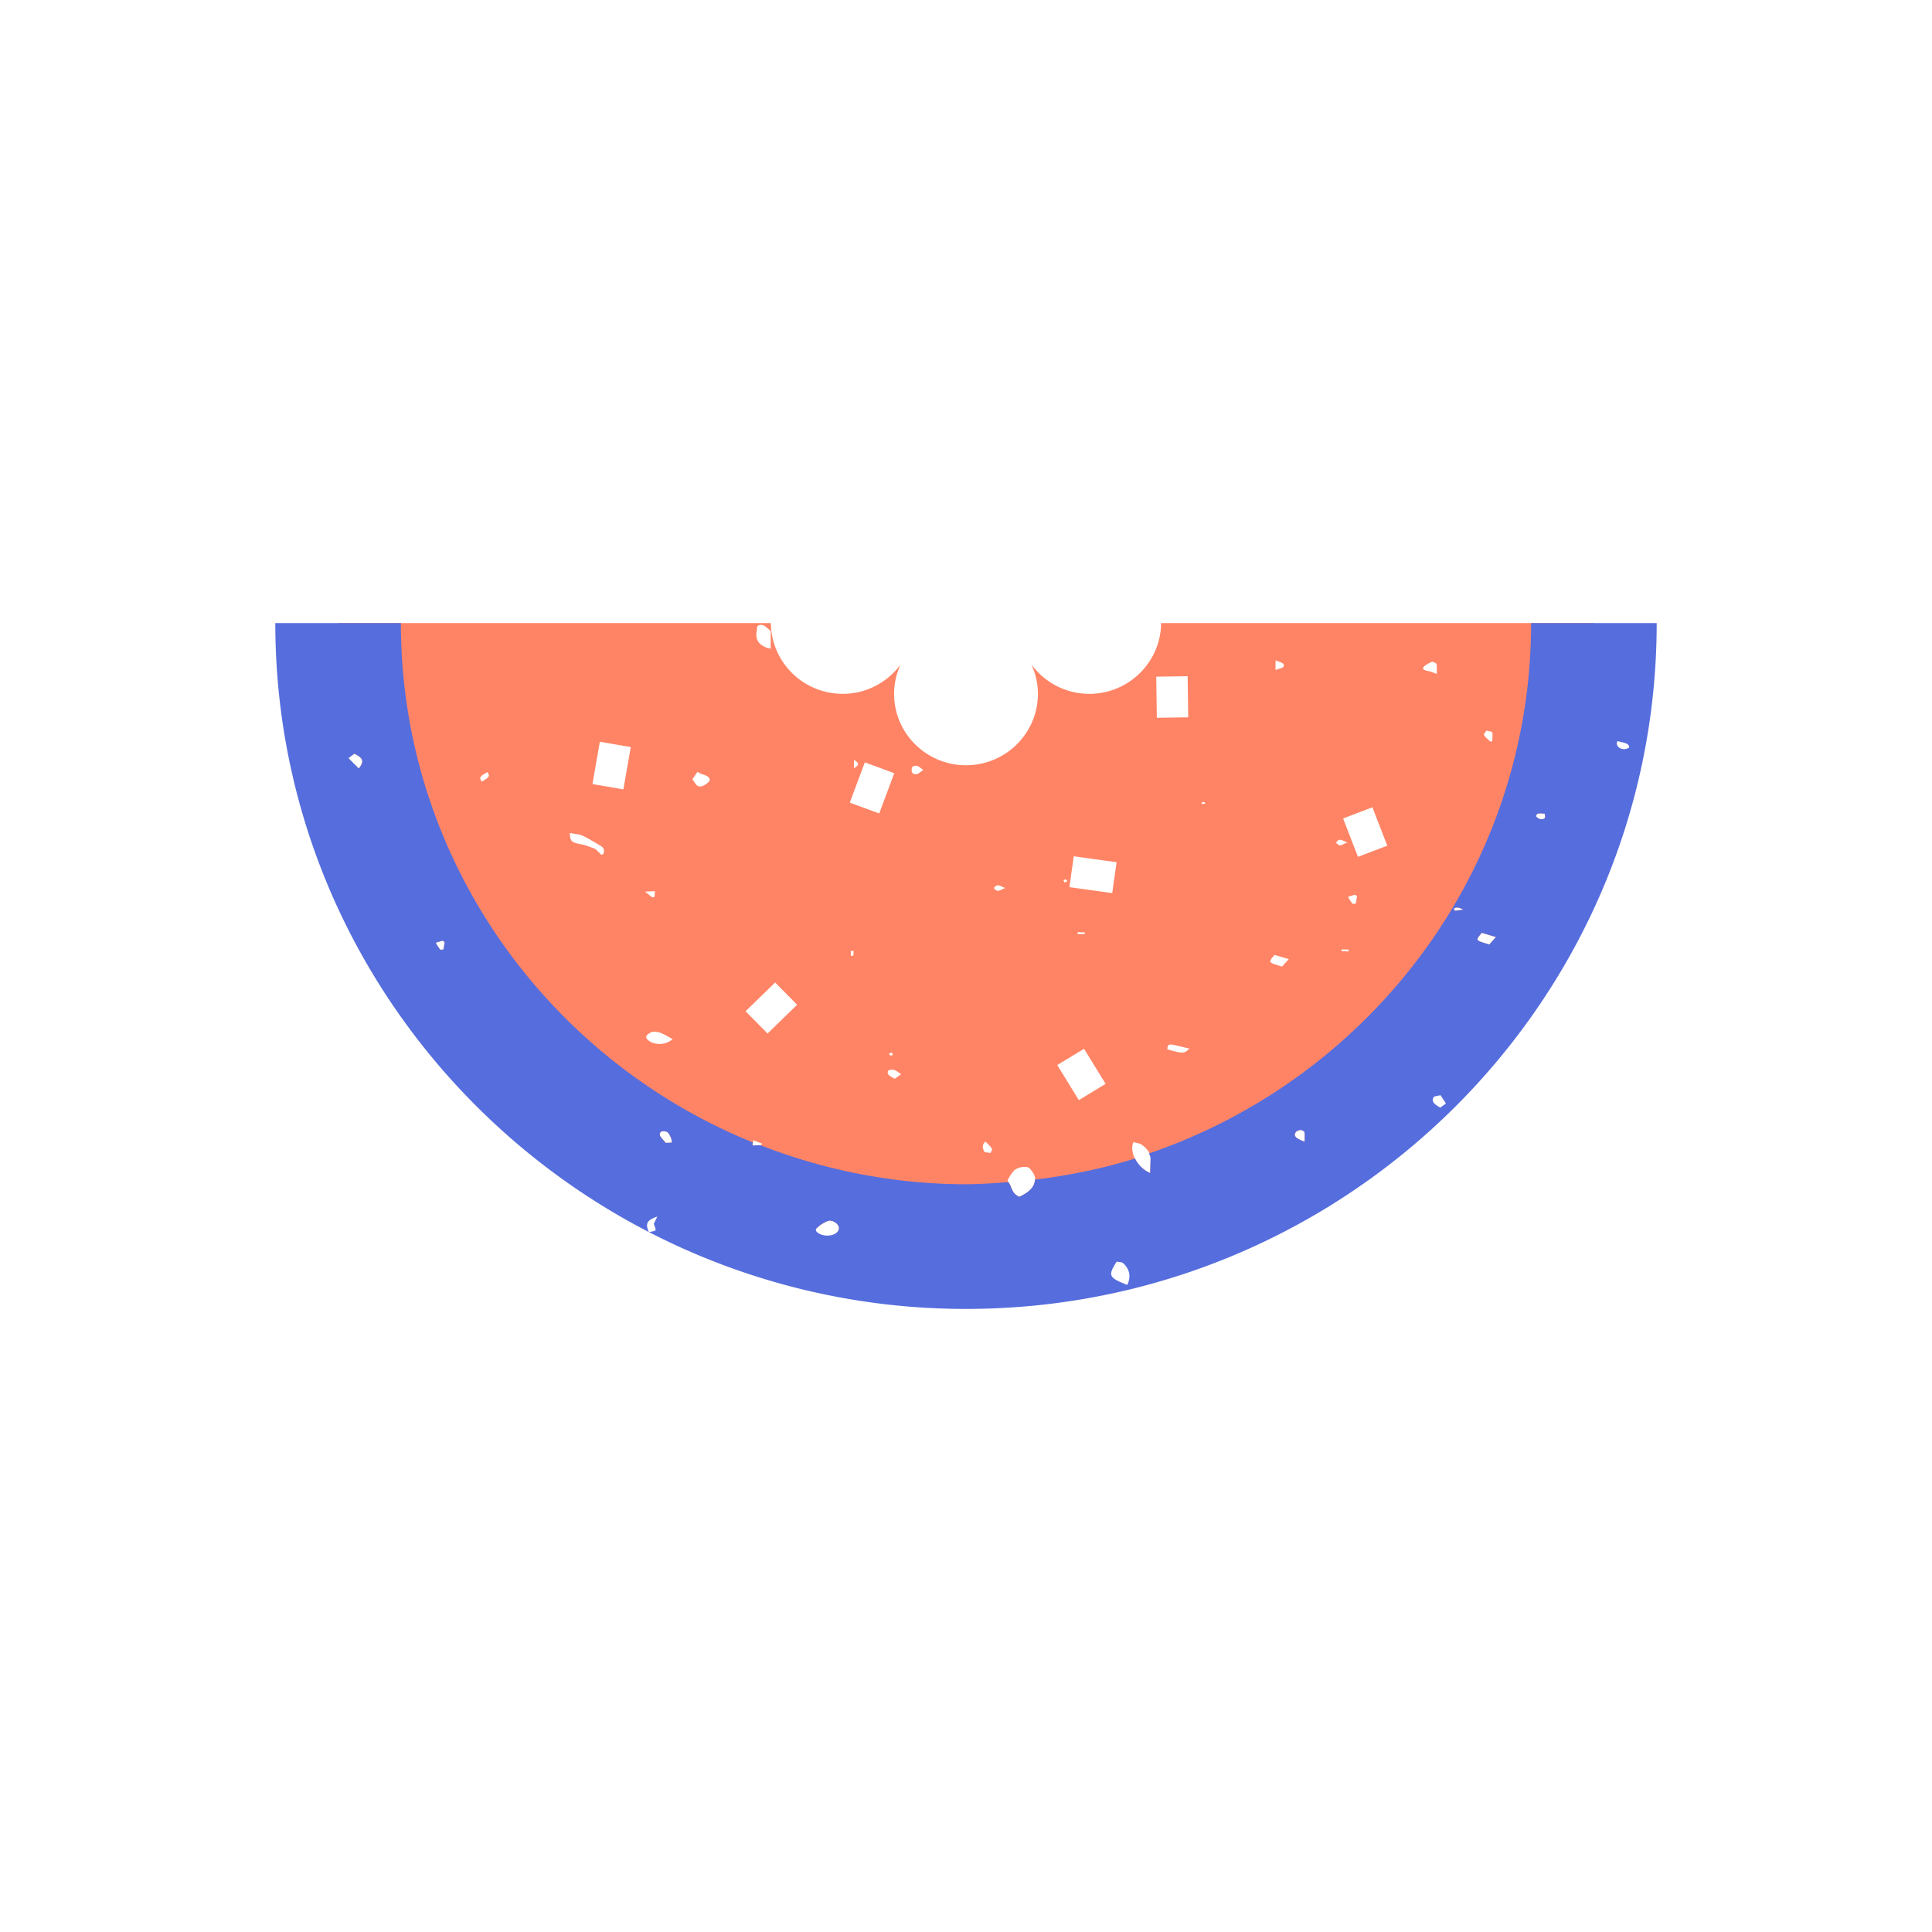<svg data-bbox="28.5 64.499 143 71" viewBox="0 0 200 200" height="200" width="200" xmlns="http://www.w3.org/2000/svg" data-type="color">
    <g>
        <path d="M112.76 71.826c-2.467 0-4.637-1.205-5.991-3.041.424.93.675 1.954.675 3.041 0 4.082-3.333 7.392-7.444 7.392s-7.444-3.309-7.444-7.392c0-1.087.25-2.111.675-3.041-1.354 1.836-3.524 3.041-5.991 3.041-4.089 0-7.401-3.275-7.437-7.326H35a64.2 64.2 0 0 0 1.492 13.668l.187-.145c.925.434 1.059.811.457 1.535l-.386-.394c5.538 23.631 24.117 42.232 47.82 47.974.258-.309 1.03-.788 1.348-.783.411.007.904.391.928.725.016.224-.098.419-.295.564a65.698 65.698 0 0 0 13.45 1.401c35.899 0 65-28.898 65-64.545h-44.803c-.037 4.052-3.349 7.326-7.438 7.326zM45.909 98.291l-.328.033c-.166-.238-.362-.472-.463-.721-.013-.033.453-.15.697-.227l.224.141-.13.774zm3.984-17.375c-.487-.553.169-.697.534-.988.483.504-.124.676-.534.988zm28.448-15.615c.049-.258-.081-.667.528-.602.341.036.615.381.891.603.067.054.026.167.026.253-.001.531-.005 1.062-.009 1.593l.01.002-.01.006v-.008c-.143-.032-.298-.051-.424-.101-1.024-.41-1.144-1.048-1.012-1.746zM62.45 88.419l-.203.067-.617-.607c-.486-.165-.913-.367-1.39-.459-1.087-.209-1.208-.282-1.255-1.188.467.091.956.113 1.299.27.662.304 1.243.683 1.855 1.033.443.254.448.561.311.884zm2.081-6.702l-3.202-.552.766-4.382 3.202.552-.766 4.382zm3.27 10.535l-.044.592-.238.051-.741-.596 1.023-.047zm1.117 26.058c-.25-.3-.473-.508-.595-.739-.064-.122-.017-.317.102-.416.077-.064.404-.057.568-.008.272.081.637.893.534 1.139l-.609.024zm-1.861-10.667c-.389-.358.018-.609.339-.783.179-.098.674-.052.932.042.453.165.834.415 1.302.66-.659.637-1.916.686-2.573.081zm5.898-26.389c-.428.259-.759.205-.98-.154-.096-.155-.214-.304-.301-.426l.522-.767c.193.095.321.181.476.229.964.298 1.057.649.283 1.118zm5.815 37.289l-.882.041.091-.549.919.357a9.268 9.268 0 0 1-.128.151zm.689-11.554l-2.276-2.304 3.058-2.978 2.276 2.304-3.058 2.978zM88.4 78.664c.574.353.562.499 0 .874v-.874zm-.062 20.276l-.268-.007v-.494l.303.003-.035.498zm-.368-15.852l1.557-4.17 3.047 1.122-1.557 4.17-3.047-1.122zm4.446 26.103c-.007.036-.193.096-.213.084-.077-.046-.148-.114-.16-.178-.006-.031.124-.073.26-.147.057.11.125.179.113.241zm.204 2.485c-.412-.261-.963-.434-.617-.892.67-.171.901.184 1.279.422l-.662.47zm2.269-31.543c-.419.062-.512-.18-.515-.398-.003-.228.035-.503.508-.459.22.021.398.231.707.426-.305.197-.474.398-.7.431zm7.651 39.224c-.226-.044-.616-.058-.65-.137-.143-.329-.296-.685.13-1.05.267.286.525.496.659.735.069.123-.085.299-.139.452zm.753-27.142c-.135.001-.379-.183-.378-.283.001-.103.238-.284.378-.287.189-.003.383.132.76.28-.377.153-.568.289-.76.29zm2.224 31.678c-.873-.383-.727-1.068-1.164-1.565-.065-.074-.027-.211.028-.302.17-.28.331-.568.569-.824.37-.397 1.361-.553 1.631-.258.271.296.521.641.565.977.114.864-.565 1.488-1.629 1.972zm54.389-39.659c.039.286.184.574-.388.574-.175 0-.503-.219-.494-.33.026-.358.448-.282.882-.244zm-6.038-8.604c.213.057.595.1.609.173.059.314.011.637.001.956l-.207.001c-.221-.217-.509-.419-.637-.657-.066-.125.147-.313.234-.473zm-.494 20.932l1.493.438-.705.781c-.502-.187-1.07-.276-1.188-.478-.111-.19.253-.499.4-.741zm-1.877-2.397l-.89.122-.11-.225c.225-.173.496-.158 1 .103zm-4.142-25.094c.172-.229.543-.403.869-.563.054-.026.463.131.482.223.063.306.024.621.024 1.03-.454-.158-.645-.254-.86-.293-.332-.061-.692-.161-.515-.397zm-37.028 21.957c.054.062.138.122.149.187.006.032-.125.073-.263.148-.057-.112-.124-.182-.111-.245.008-.036.146-.06.225-.09zm1.354 22.857l-2.234-3.631 2.774-1.683 2.234 3.631-2.774 1.683zm-.124-17.19v-.198l.742.026-.011.172h-.731zm3.581-4.242l-4.435-.615.451-3.196 4.435.615-.451 3.196zm3.93 28.978c-1.335-.543-2.197-2.162-1.731-3.208.309.096.671.14.863.281.537.395.916.856.907 1.41-.007.483-.025.967-.039 1.517zm20.538-22.935l-.741-.036.019-.18.742.024a11.31 11.31 0 0 0-.02.192zm.747-4.958l-.327.033c-.166-.238-.362-.471-.463-.721-.013-.033.452-.15.696-.227l.224.141-.13.774zm1.719-9.966l1.538 3.973-3.034 1.157-1.538-3.973 3.034-1.157zm-3.361 3.361c.189-.003.383.131.76.28-.376.154-.568.289-.76.29-.135.001-.379-.183-.378-.283.001-.102.238-.284.378-.287zm-4.586 30.279c.063-.11.311-.222.494-.238.128-.011.401.13.416.217.052.307.02.621.02.998-.936-.344-1.156-.586-.93-.977zm-2.081-48.852c.446.183 1.032.277.812.665-.072.128-.434.185-.812.333v-.998zm-.122 30.487l1.493.438-.705.781c-.502-.187-1.07-.276-1.188-.478-.111-.19.253-.499.4-.741zm-7.355-15.832c.059-.003.125.068.255.146-.166.036-.25.07-.327.065-.047-.003-.132-.085-.118-.1.041-.048.12-.108.19-.111zm-3.717 25.619c-.013-.432.12-.567.53-.487.573.111 1.131.258 1.75.402-.588.541-.588.541-2.28.085zm2.155-34.378l-3.25.047-.063-4.255 3.25-.047.063 4.255z" fill="#FF8465" data-color="1"/>
        <path d="M158.5 64.5c0 25.443-16.582 47.065-39.559 54.905.074.165.168.324.166.509-.007.483-.024.966-.039 1.517-.698-.284-1.252-.864-1.569-1.501-3.335 1.04-6.81 1.752-10.37 2.184-.011.76-.633 1.333-1.611 1.778-.849-.372-.742-1.028-1.137-1.522-1.451.108-2.901.22-4.379.22-7.52 0-14.689-1.466-21.299-4.044l-.812.038.052-.315C56.593 109.602 41.5 88.781 41.5 64.5h-13c0 27.401 15.722 51.209 38.67 63.041-.388-.874-.211-1.232.875-1.605l-.365.76c.083.266.215.473.175.664-.016.076-.392.121-.664.191A71.432 71.432 0 0 0 100 135.499c39.425 0 71.5-31.85 71.5-71h-13zM37.135 79.558l-1.052-1.074.595-.462c.926.435 1.06.812.457 1.536zm8.774 18.733l-.328.033c-.166-.238-.362-.472-.463-.721-.013-.033.453-.15.697-.227l.224.141-.13.774zm23.009 20.019c-.25-.3-.473-.508-.595-.739-.064-.122-.017-.317.102-.416.077-.064.404-.057.568-.008.272.081.637.893.534 1.139l-.609.024zm16.725 9.598c-.57.008-1.169-.292-1.189-.594-.016-.246 1.08-.963 1.463-.957.411.007.904.391.928.725.034.467-.473.816-1.202.826zm31.056 5.107c-1.944-.771-2.024-.941-1.104-2.414.217.044.545.043.654.143.758.695.819 1.457.45 2.271zm17.426-15.803c.063-.11.311-.222.494-.238.128-.011.401.13.416.217.052.307.02.621.02.998-.936-.344-1.156-.586-.93-.977zm14.977-2.552c-.566-.314-.983-.628-.689-1.079.075-.116.469-.143.708-.208l.562.856-.581.431zm1.505-20.373l-.11-.225c.225-.173.496-.158 1 .104l-.89.121zm3.556 3.494c-.502-.187-1.07-.276-1.188-.478-.111-.19.253-.499.4-.741l1.493.438-.705.781zm5.355-12.974c-.175 0-.503-.219-.494-.33.027-.358.448-.282.883-.244.039.287.184.575-.389.574zm7.921-8.087c.365.097.706.15.974.272.15.069.278.272.23.379-.04.091-.355.19-.536.181-.555-.029-.874-.442-.668-.832z" fill="#566DDD" data-color="2"/>
    </g>
</svg>
